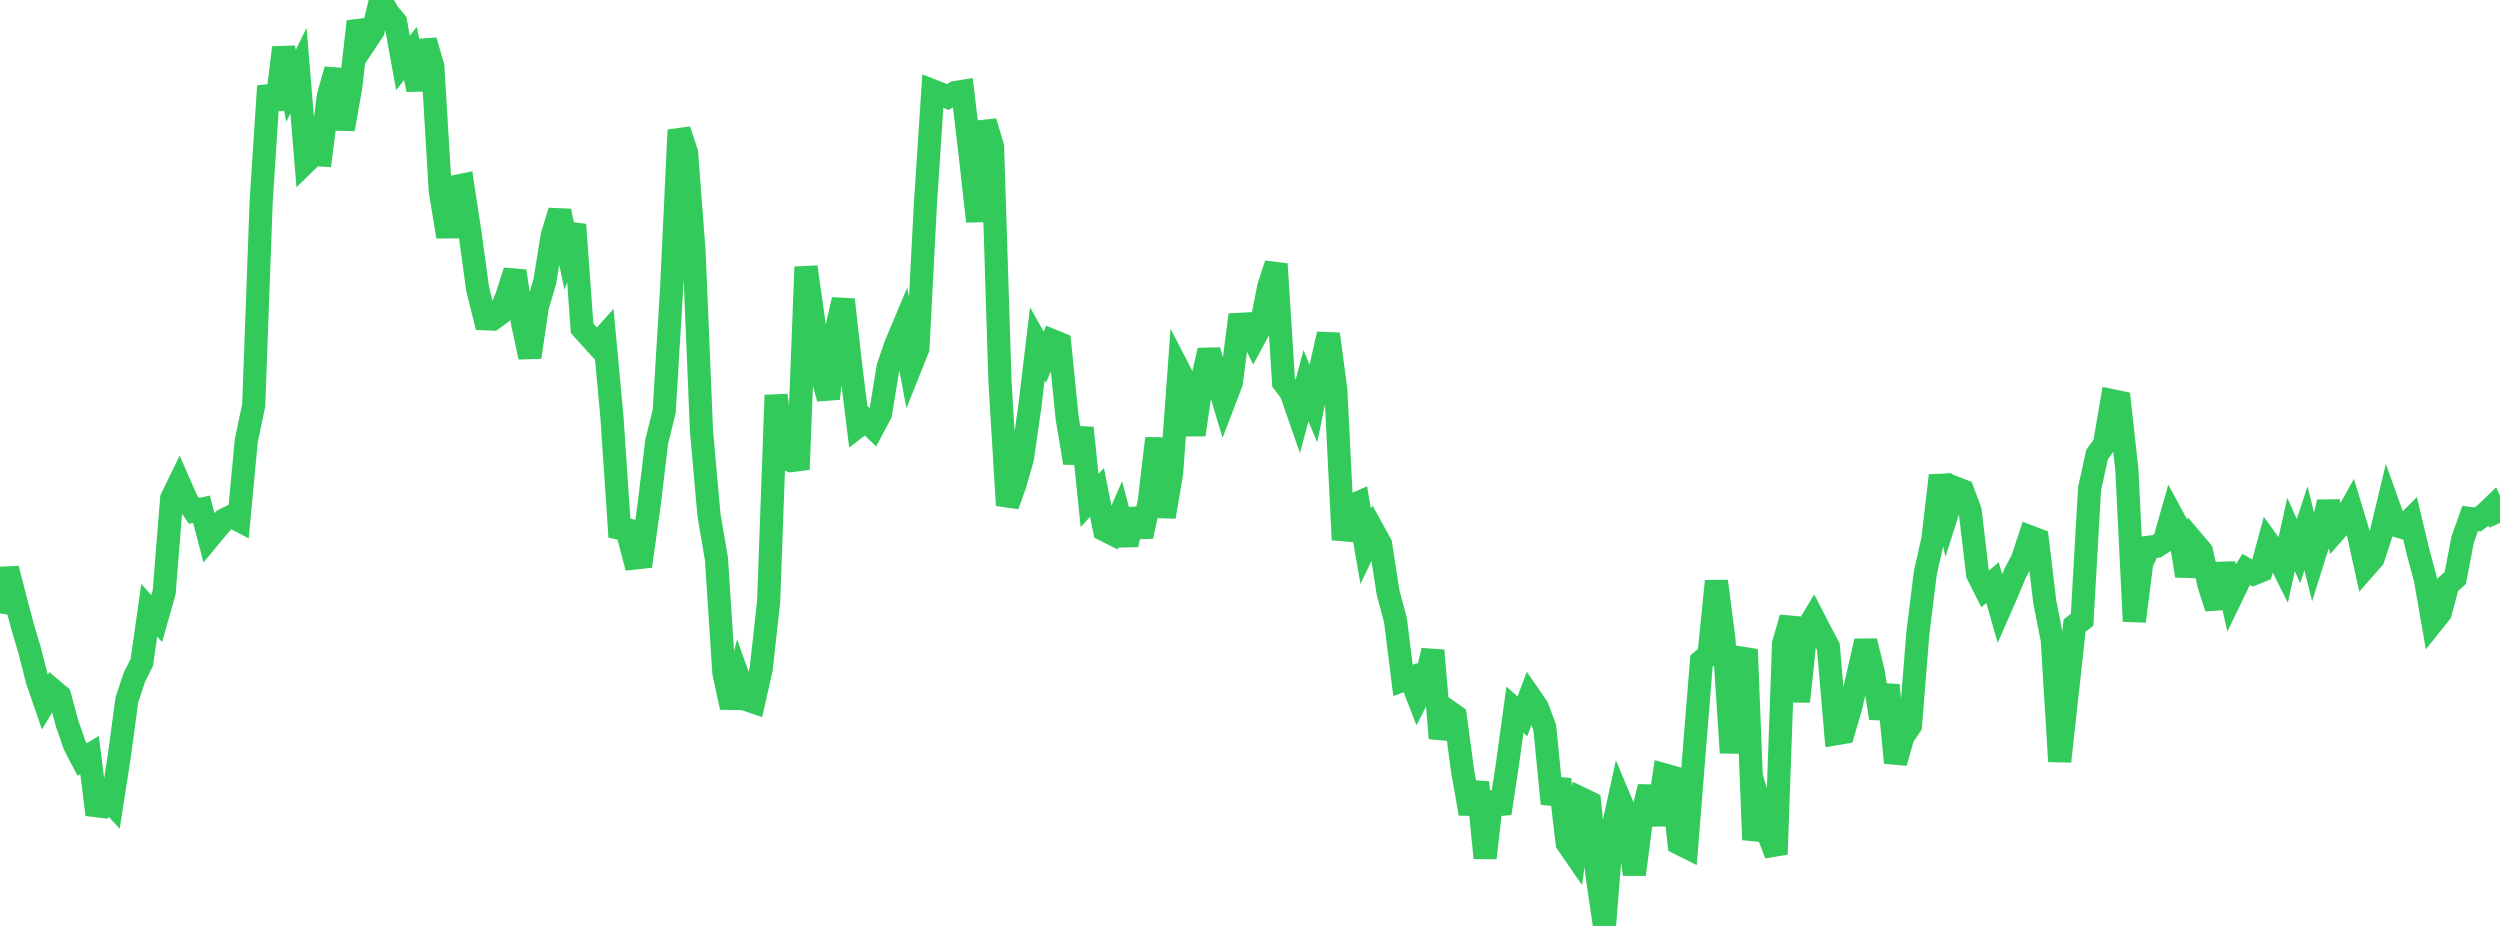 <?xml version="1.0" standalone="no"?>
<!DOCTYPE svg PUBLIC "-//W3C//DTD SVG 1.1//EN" "http://www.w3.org/Graphics/SVG/1.1/DTD/svg11.dtd">

<svg width="135" height="50" viewBox="0 0 135 50" preserveAspectRatio="none" 
  xmlns="http://www.w3.org/2000/svg"
  xmlns:xlink="http://www.w3.org/1999/xlink">


<polyline points="0.0, 33.119 0.403, 30.71 0.806, 32.279 1.209, 33.799 1.612, 35.16 2.015, 36.752 2.418, 37.917 2.821, 37.243 3.224, 37.586 3.627, 39.08 4.03, 40.243 4.433, 41.014 4.836, 40.772 5.239, 43.985 5.642, 42.945 6.045, 43.379 6.448, 40.788 6.851, 37.792 7.254, 36.574 7.657, 35.774 8.06, 32.952 8.463, 33.405 8.866, 31.982 9.269, 26.925 9.672, 26.092 10.075, 27.012 10.478, 27.586 10.881, 27.498 11.284, 29.038 11.687, 28.551 12.09, 28.081 12.493, 27.88 12.896, 28.089 13.299, 23.8 13.701, 21.88 14.104, 10.866 14.507, 4.653 14.91, 5.887 15.313, 2.574 15.716, 4.635 16.119, 3.813 16.522, 8.739 16.925, 8.346 17.328, 8.369 17.731, 5.183 18.134, 3.76 18.537, 6.976 18.94, 4.701 19.343, 1.162 19.746, 2.258 20.149, 1.652 20.552, 0.0 20.955, 0.701 21.358, 1.183 21.761, 3.397 22.164, 2.889 22.567, 4.842 22.97, 2.199 23.373, 3.599 23.776, 10.316 24.179, 12.782 24.582, 10.073 24.985, 9.992 25.388, 12.64 25.791, 15.597 26.194, 17.214 26.597, 17.231 27.0, 16.936 27.403, 15.904 27.806, 14.638 28.209, 17.399 28.612, 19.286 29.015, 16.566 29.418, 15.215 29.821, 12.723 30.224, 11.398 30.627, 13.309 31.03, 12.133 31.433, 17.726 31.836, 18.175 32.239, 18.615 32.642, 18.163 33.045, 22.524 33.448, 28.522 33.851, 28.607 34.254, 30.135 34.657, 30.09 35.06, 27.208 35.463, 23.84 35.866, 22.229 36.269, 15.543 36.672, 7.021 37.075, 8.252 37.478, 13.557 37.881, 23.276 38.284, 27.81 38.687, 30.172 39.09, 36.334 39.493, 38.195 39.896, 36.646 40.299, 37.772 40.701, 37.91 41.104, 36.121 41.507, 32.48 41.91, 21.337 42.313, 24.683 42.716, 24.872 43.119, 24.822 43.522, 14.416 43.925, 17.258 44.328, 20.036 44.731, 21.522 45.134, 17.938 45.537, 16.184 45.94, 19.762 46.343, 23.007 46.746, 22.696 47.149, 23.084 47.552, 22.323 47.955, 19.833 48.358, 18.649 48.761, 17.688 49.164, 19.822 49.567, 18.815 49.97, 11.057 50.373, 4.907 50.776, 5.062 51.179, 5.24 51.582, 5 51.985, 4.935 52.388, 8.336 52.791, 11.952 53.194, 6.57 53.597, 7.913 54.0, 20.617 54.403, 27.285 54.806, 26.166 55.209, 24.752 55.612, 21.942 56.015, 18.568 56.418, 19.285 56.821, 18.396 57.224, 18.561 57.627, 22.58 58.03, 24.993 58.433, 23.108 58.836, 27.023 59.239, 26.59 59.642, 28.613 60.045, 28.815 60.448, 27.887 60.851, 29.418 61.254, 27.507 61.657, 28.963 62.06, 27.088 62.463, 23.673 62.866, 27.911 63.269, 25.531 63.672, 20.009 64.075, 20.79 64.478, 23.476 64.881, 20.696 65.284, 18.919 65.687, 20.377 66.09, 21.712 66.493, 20.657 66.896, 17.518 67.299, 17.497 67.701, 18.321 68.104, 17.573 68.507, 15.5 68.91, 14.261 69.313, 20.654 69.716, 21.182 70.119, 22.342 70.522, 20.831 70.925, 21.786 71.328, 19.827 71.731, 18.04 72.134, 21.057 72.537, 29.148 72.94, 27.338 73.343, 27.157 73.746, 29.497 74.149, 28.656 74.552, 29.386 74.955, 31.987 75.358, 33.507 75.761, 36.741 76.164, 36.599 76.567, 37.638 76.97, 36.844 77.373, 35.129 77.776, 39.865 78.179, 38.384 78.582, 38.668 78.985, 41.658 79.388, 43.934 79.791, 42.248 80.194, 46.33 80.597, 42.8 81.0, 43.915 81.403, 41.262 81.806, 38.323 82.209, 38.684 82.612, 37.614 83.015, 38.198 83.418, 39.292 83.821, 43.4 84.224, 42.085 84.627, 45.527 85.03, 46.112 85.433, 43.148 85.836, 43.342 86.239, 47.255 86.642, 50.0 87.045, 44.966 87.448, 43.121 87.851, 44.081 88.254, 47.222 88.657, 44.102 89.06, 42.49 89.463, 44.531 89.866, 41.84 90.269, 41.954 90.672, 45.539 91.075, 45.741 91.478, 40.697 91.881, 35.697 92.284, 35.359 92.687, 31.385 93.09, 34.497 93.493, 40.65 93.896, 36.167 94.299, 35.072 94.701, 45.345 95.104, 43.723 95.507, 45.084 95.91, 46.13 96.313, 34.769 96.716, 33.356 97.119, 37.882 97.522, 34.05 97.925, 33.38 98.328, 34.162 98.731, 34.923 99.134, 39.621 99.537, 39.553 99.94, 38.187 100.343, 36.397 100.746, 34.621 101.149, 36.261 101.552, 38.784 101.955, 37 102.358, 41.185 102.761, 39.768 103.164, 39.182 103.567, 34.175 103.97, 30.92 104.373, 29.144 104.776, 25.681 105.179, 27.617 105.582, 26.346 105.985, 26.503 106.388, 27.59 106.791, 31.006 107.194, 31.805 107.597, 31.465 108.0, 32.875 108.403, 31.955 108.806, 30.982 109.209, 30.208 109.612, 28.99 110.015, 29.143 110.418, 32.502 110.821, 34.549 111.224, 41.116 111.627, 37.447 112.03, 33.778 112.433, 33.471 112.836, 26.398 113.239, 24.555 113.642, 23.992 114.045, 21.635 114.448, 21.72 114.851, 25.373 115.254, 33.548 115.657, 30.371 116.06, 29.549 116.463, 29.499 116.866, 29.24 117.269, 27.817 117.672, 28.561 118.075, 31.093 118.478, 29.299 118.881, 29.776 119.284, 31.585 119.687, 32.827 120.09, 30.447 120.493, 32.223 120.896, 31.387 121.299, 30.749 121.701, 30.982 122.104, 30.818 122.507, 29.331 122.91, 29.885 123.313, 30.691 123.716, 28.861 124.119, 29.76 124.522, 28.526 124.925, 30.154 125.328, 28.864 125.731, 27.116 126.134, 28.625 126.537, 28.162 126.94, 27.445 127.343, 28.781 127.746, 30.61 128.149, 30.151 128.552, 28.915 128.955, 27.239 129.358, 28.366 129.761, 28.486 130.164, 28.078 130.567, 29.772 130.97, 31.28 131.373, 33.594 131.776, 33.09 132.179, 31.579 132.582, 31.217 132.985, 29.13 133.388, 27.999 133.791, 28.049 134.194, 27.759 134.597, 27.371 135.0, 28.237" fill="none" stroke="#32ca5b" stroke-width="1.25"/>

</svg>